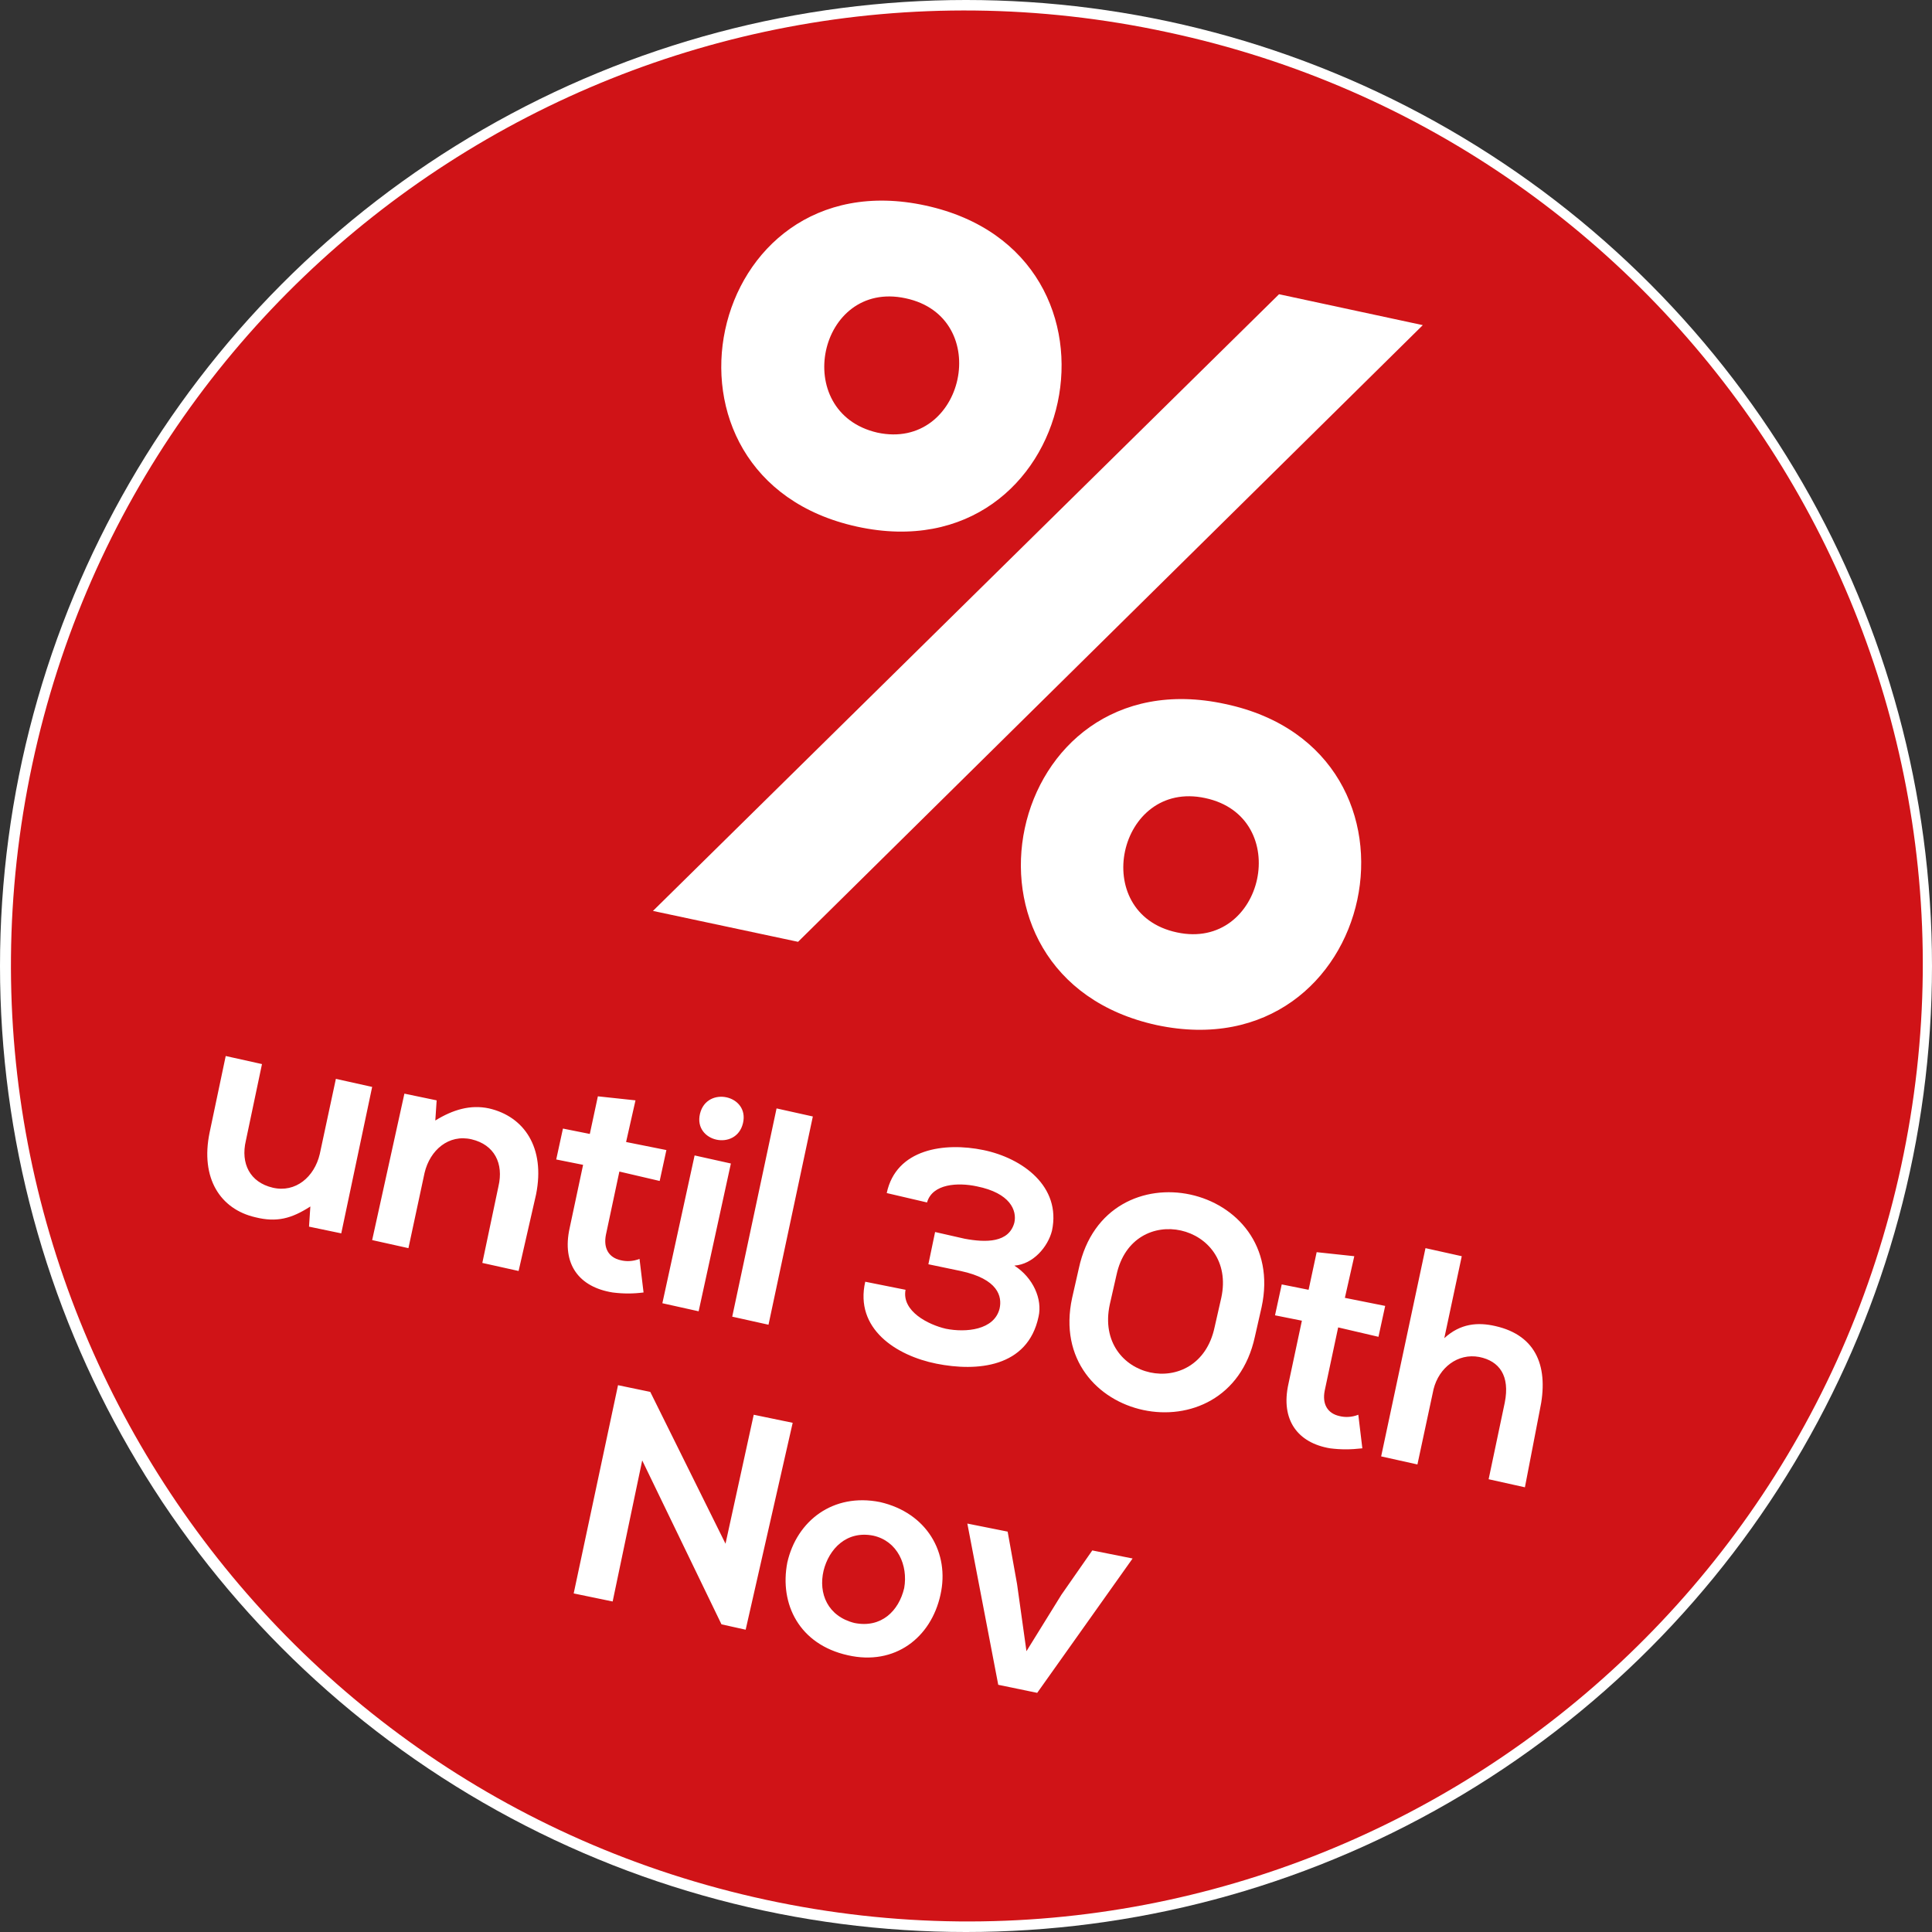 <?xml version="1.0" encoding="utf-8"?>
<!-- Generator: Adobe Illustrator 25.4.1, SVG Export Plug-In . SVG Version: 6.00 Build 0)  -->
<svg version="1.1" id="Ebene_1" xmlns="http://www.w3.org/2000/svg" xmlns:xlink="http://www.w3.org/1999/xlink" x="0px" y="0px"
	 viewBox="0 0 143.8 143.8" style="enable-background:new 0 0 143.8 143.8;" xml:space="preserve">
<rect x="0" y="0" width="143.8" height="143.8" fill="#333333" stroke="none"/>
<style type="text/css">
	.st0{fill:#FFFFFF;}
	.st1{fill:#D01317;}
</style>
<circle class="st0" cx="71.9" cy="71.9" r="71.9"/>
<g>
	<path class="st1" d="M65,114.3c-2-0.4-3.3,1-3.7,2.6c-0.4,1.7,0.3,3.4,2.3,3.9c2,0.4,3.3-0.9,3.7-2.6
		C67.6,116.5,66.8,114.7,65,114.3z"/>
	<path class="st1" d="M83.1,94.9l-0.5,2.2c-1.2,5.6,6.6,7.3,7.8,1.7l0.5-2.2C92.1,91.1,84.3,89.3,83.1,94.9z"/>
	<path class="st1" d="M89.7,59.4c-6.5-1.4-8.7,8.6-2.1,10C94.1,70.8,96.3,60.8,89.7,59.4z"/>
	<path class="st1" d="M65.3,32.2c6.5,1.4,8.7-8.6,2.1-10C60.9,20.8,58.8,30.7,65.3,32.2z"/>
	<path class="st1" d="M86.9,2.4C48.5-5.9,10.6,18.5,2.4,56.9s16.2,76.2,54.6,84.5c38.4,8.3,76.2-16.2,84.5-54.6S125.3,10.6,86.9,2.4
		z M95.2,21.9l10.7,2.3L59.4,70.1l-10.8-2.3L95.2,21.9z M77.3,98c-0.8,3.8-4.6,4.1-7.6,3.5c-3-0.6-6.1-2.6-5.3-6.1l3,0.6
		c-0.3,1.6,1.7,2.6,3,2.9c1.5,0.3,3.6,0.1,4-1.5c0.2-0.9-0.1-2.2-2.9-2.8l-2.4-0.5l0.5-2.4l2.2,0.5c1.6,0.3,3.3,0.3,3.7-1.2
		c0.2-0.9-0.3-2.2-2.8-2.7c-1.4-0.3-3.3-0.2-3.7,1.2L66,88.8c0.7-3.3,4.3-3.8,7.2-3.2c2.9,0.6,5.8,2.7,5.1,6
		c-0.3,1.2-1.4,2.5-2.8,2.6C76.9,95.1,77.6,96.7,77.3,98z M60.5,83.1l-3.3,15.5L54.5,98l3.3-15.5L60.5,83.1z M52.1,82.9
		c0.5-2.1,3.7-1.4,3.2,0.7C54.8,85.7,51.6,85,52.1,82.9z M54.4,86.6l-2.4,11l-2.7-0.6l2.4-11L54.4,86.6z M25.4,91.8L23,91.3l0.1-1.5
		c-1.4,0.9-2.5,1.2-4.1,0.8c-2.6-0.6-4.1-2.9-3.4-6.3l1.2-5.7l2.7,0.6l-1.2,5.7c-0.4,1.7,0.3,3.1,2,3.5c1.7,0.4,3.1-0.8,3.5-2.5
		l1.2-5.6l2.7,0.6L25.4,91.8z M38.6,94.6L35.9,94l1.2-5.7c0.4-1.7-0.3-3.1-2-3.5c-1.7-0.4-3.1,0.8-3.5,2.5l-1.2,5.6l-2.7-0.6
		l2.4-10.9l2.4,0.5l-0.1,1.5c1.3-0.8,2.6-1.2,4-0.9c2.6,0.6,4.2,2.9,3.5,6.4L38.6,94.6z M68.9,15.3c16.5,3.6,11.4,27.5-5.1,23.9
		C47.3,35.6,52.4,11.7,68.9,15.3z M42.4,91.4l1-4.7l-2-0.4l0.5-2.3l2,0.4l0.6-2.8l2.8,0.3L46.6,85l3,0.6l-0.5,2.3l-3-0.7l-1,4.7
		c-0.2,1,0.2,1.7,1.1,1.9c0.4,0.1,0.9,0.1,1.4-0.1l0.3,2.5c-0.8,0.1-1.5,0.1-2.3,0C43.1,95.8,41.8,94.1,42.4,91.4z M55.5,121.3
		l-1.8-0.4l0,0l-5.9-12.2l-2.2,10.5l-2.9-0.6l3.3-15.5l2.4,0.5l5.6,11.3l2.1-9.6l2.9,0.6L55.5,121.3z M63.1,123.2
		c-3.6-0.8-5.1-3.8-4.5-6.9c0.7-3.1,3.4-5.2,6.9-4.5c3.5,0.8,5.2,3.8,4.5,6.9C69.3,121.9,66.6,124,63.1,123.2z M77.2,126l-2.9-0.6
		l-2.3-12l3,0.6l0.7,3.9l0.7,5l2.6-4.2l2.3-3.3l3,0.6L77.2,126z M93.4,99.5c-2,9.2-15.6,6.3-13.6-2.9l0.5-2.2
		c2-9.3,15.6-6.3,13.6,2.9L93.4,99.5z M86.1,76.3c-16.5-3.6-11.4-27.5,5.1-23.9C107.7,55.9,102.6,79.8,86.1,76.3z M99,107.8
		c-2.4-0.4-3.7-2.1-3.1-4.8l1-4.7l-2-0.4l0.5-2.3l2,0.4l0.6-2.8l2.8,0.3l-0.7,3.1l3,0.6l-0.5,2.3l-3-0.7l-1,4.7
		c-0.2,1,0.2,1.7,1.1,1.9c0.4,0.1,0.9,0.1,1.4-0.1l0.3,2.5C100.5,107.9,99.8,107.9,99,107.8z M113.5,110.7l-2.7-0.6l1.2-5.7
		c0.4-2-0.4-3.1-1.9-3.4c-1.6-0.3-3,0.8-3.4,2.4l-1.2,5.6l-2.7-0.6l3.3-15.5l2.7,0.6l-1.3,6.1c1.2-1.1,2.5-1.2,3.8-0.9
		c3.1,0.7,4,3.1,3.3,6.3L113.5,110.7z"/>
</g>
</svg>

